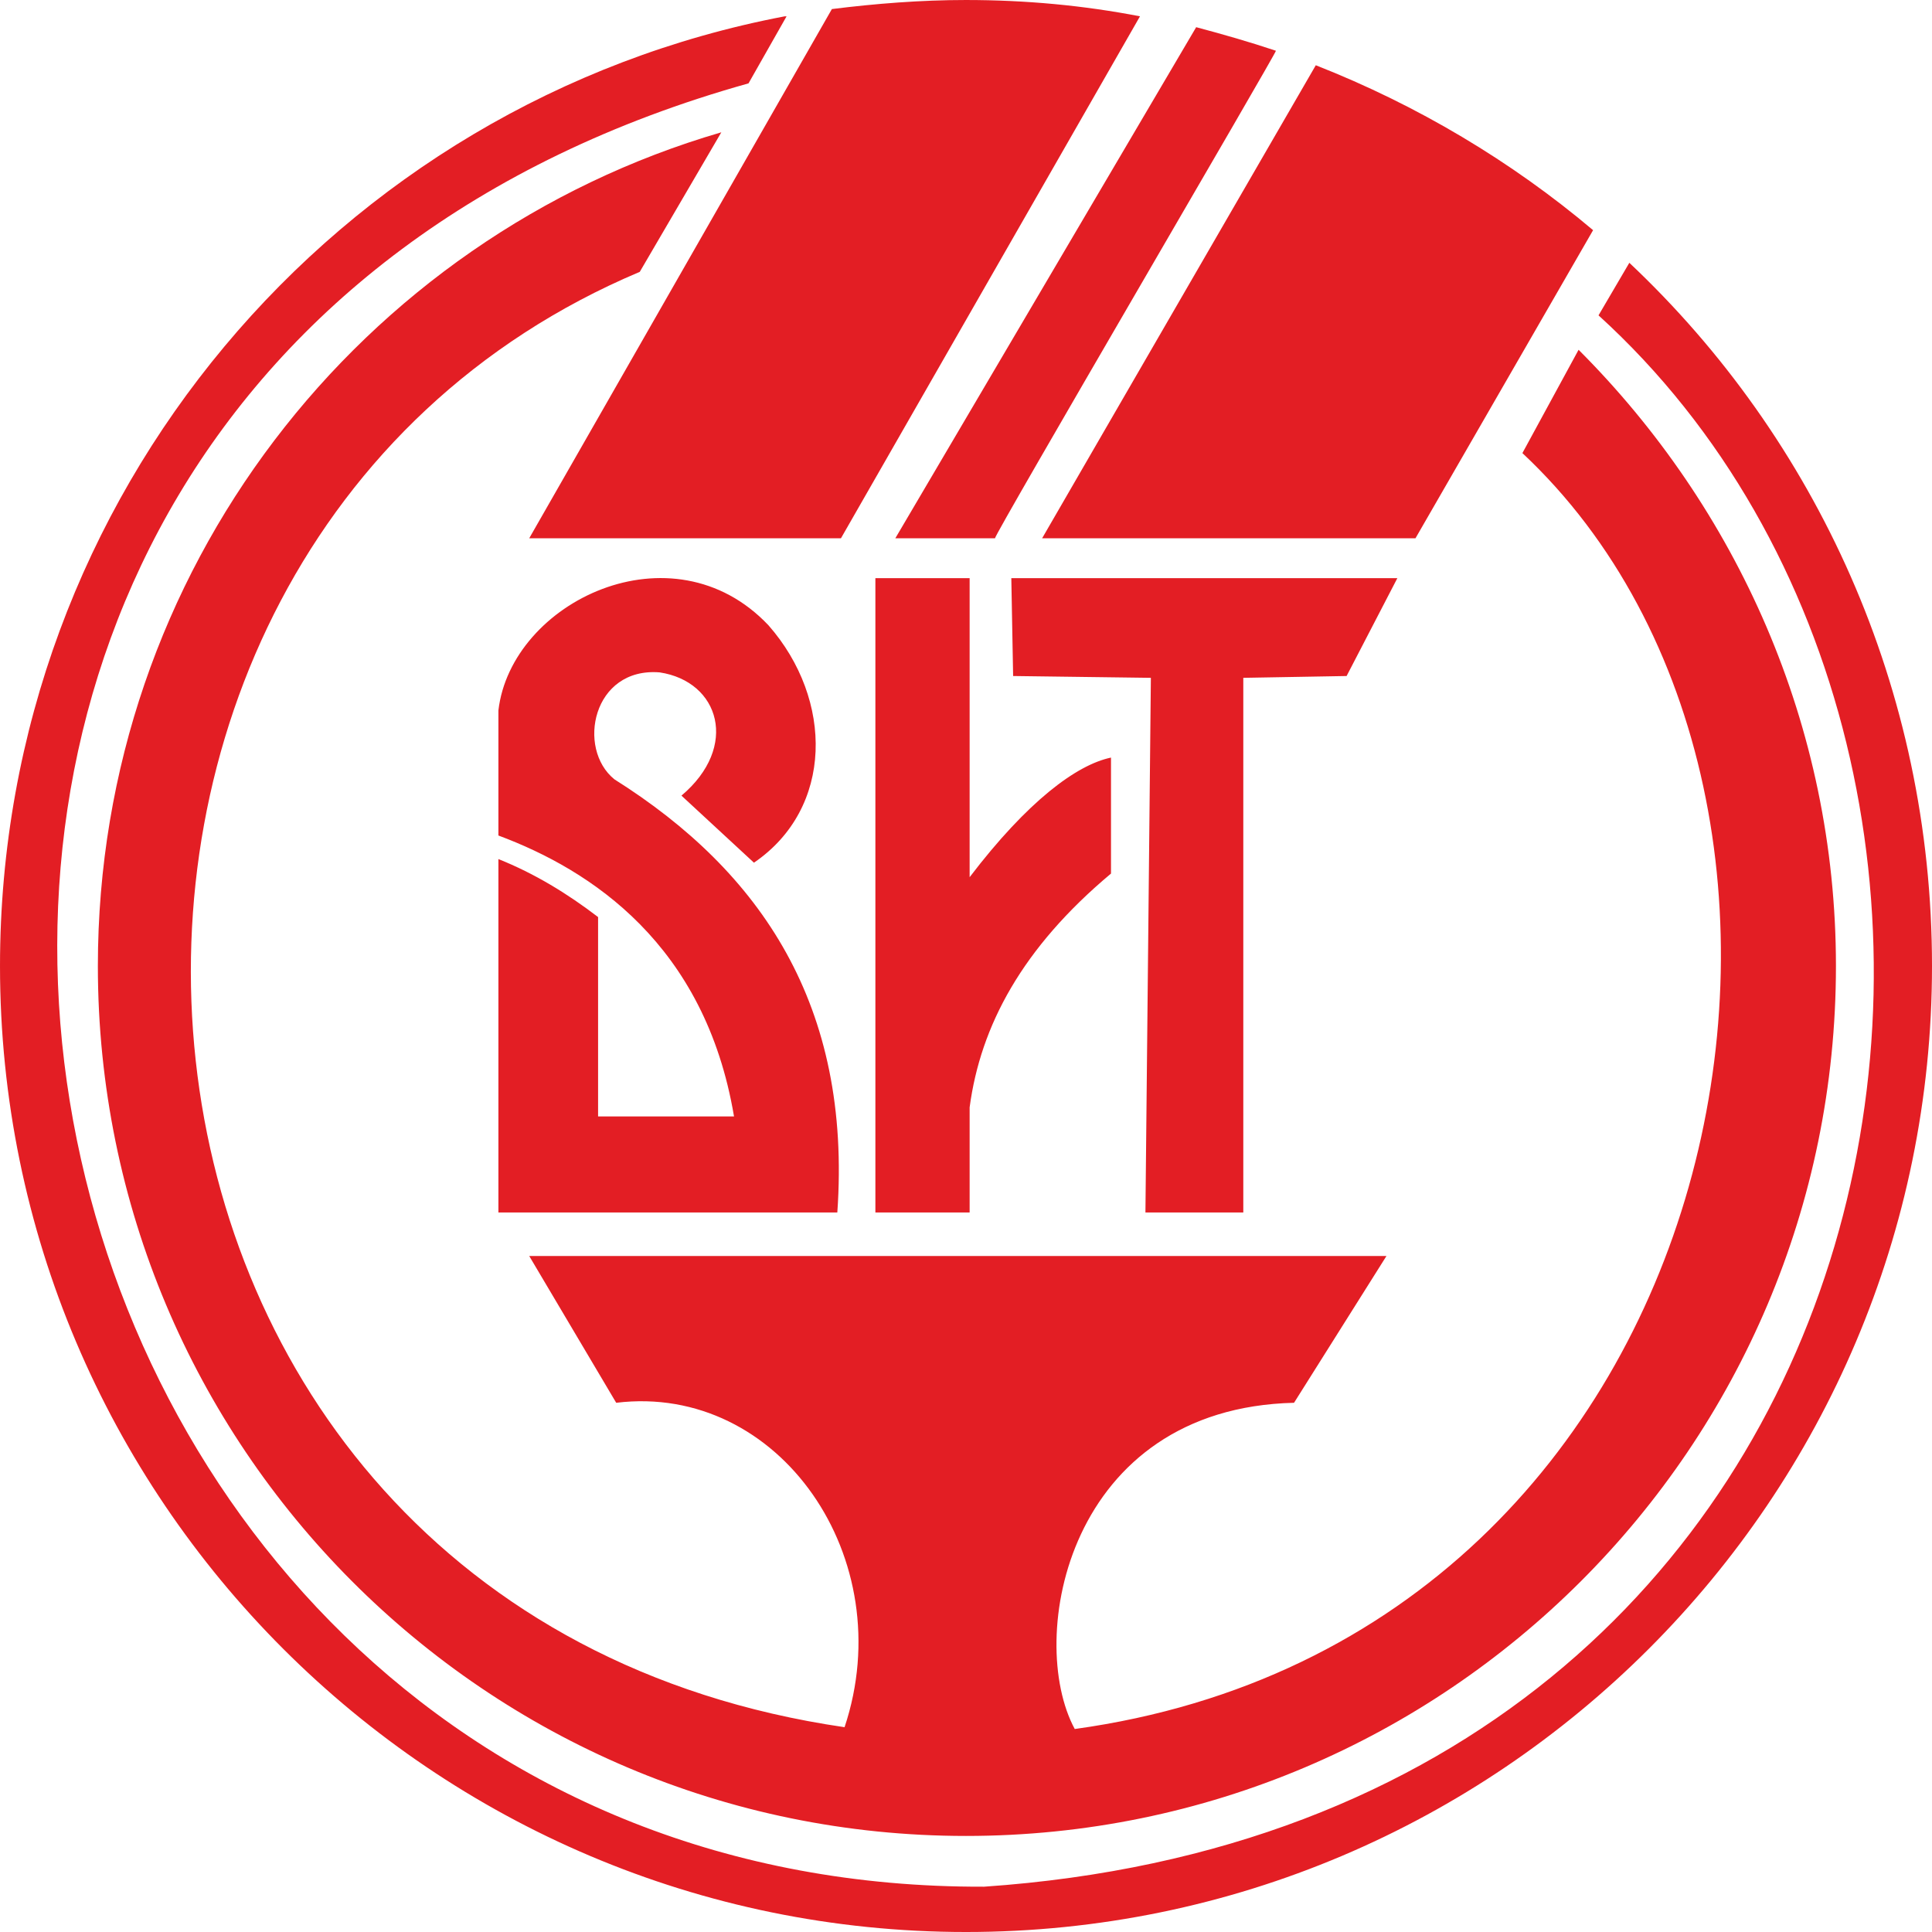 <?xml version="1.0" encoding="UTF-8"?> <svg xmlns="http://www.w3.org/2000/svg" xmlns:xlink="http://www.w3.org/1999/xlink" xml:space="preserve" width="10.661mm" height="10.661mm" version="1.1" style="shape-rendering:geometricPrecision; text-rendering:geometricPrecision; image-rendering:optimizeQuality; fill-rule:evenodd; clip-rule:evenodd" viewBox="0 0 1066 1066"> <defs> <style type="text/css"> .fil0 {fill:#E31E24} </style> </defs> <g id="Слой_x0020_1">  <path class="fil0" d="M275 392c7,-60 96,-103 149,-47 36,41 36,101 -8,131l-40 -37c32,-27 21,-63 -12,-68 -37,-3 -46,42 -25,59 81,51 131,125 123,239l-187 0 0 -195c20,8 38,19 55,32l0 110 75 0c-16,-95 -79,-136 -130,-155l0 -69zm565 -142c205,192 122,653 -247,704 -27,-50 -4,-177 121,-180l51 -81 -473 0 48 81c90,-11 157,86 126,179 -439,-64 -478,-649 -113,-803l45 -77c-199,58 -344,242 -344,460 0,265 214,480 479,480 265,0 480,-215 480,-480 0,-133 -55,-253 -142,-340l-31 57zm-297 791c-568,2 -734,-826 -130,-995l21 -37c0,0 -1,0 -1,0 -247,47 -433,264 -433,524 0,294 239,533 533,533 294,0 533,-239 533,-533 0,-153 -64,-291 -167,-388l-17 29c275,250 185,831 -339,867zm-49 -744l55 0c-1,-1 156,-269 155,-269 -15,-5 -29,-9 -44,-13l-166 282zm39 -297c-25,0 -50,2 -74,5l-167 292 172 0 165 -288c-31,-6 -63,-9 -96,-9zm42 297l206 0 98 -170c-45,-38 -97,-69 -153,-91l-151 261zm-17 22l213 0 -28 54 -57 1 0 295 -54 0 3 -295 -76 -1 -1 -54zm-75 0l52 0 0 165c32,-42 59,-62 78,-66l0 64c-49,41 -72,84 -78,129l0 58 -52 0 0 -350z"></path> </g> </svg> 